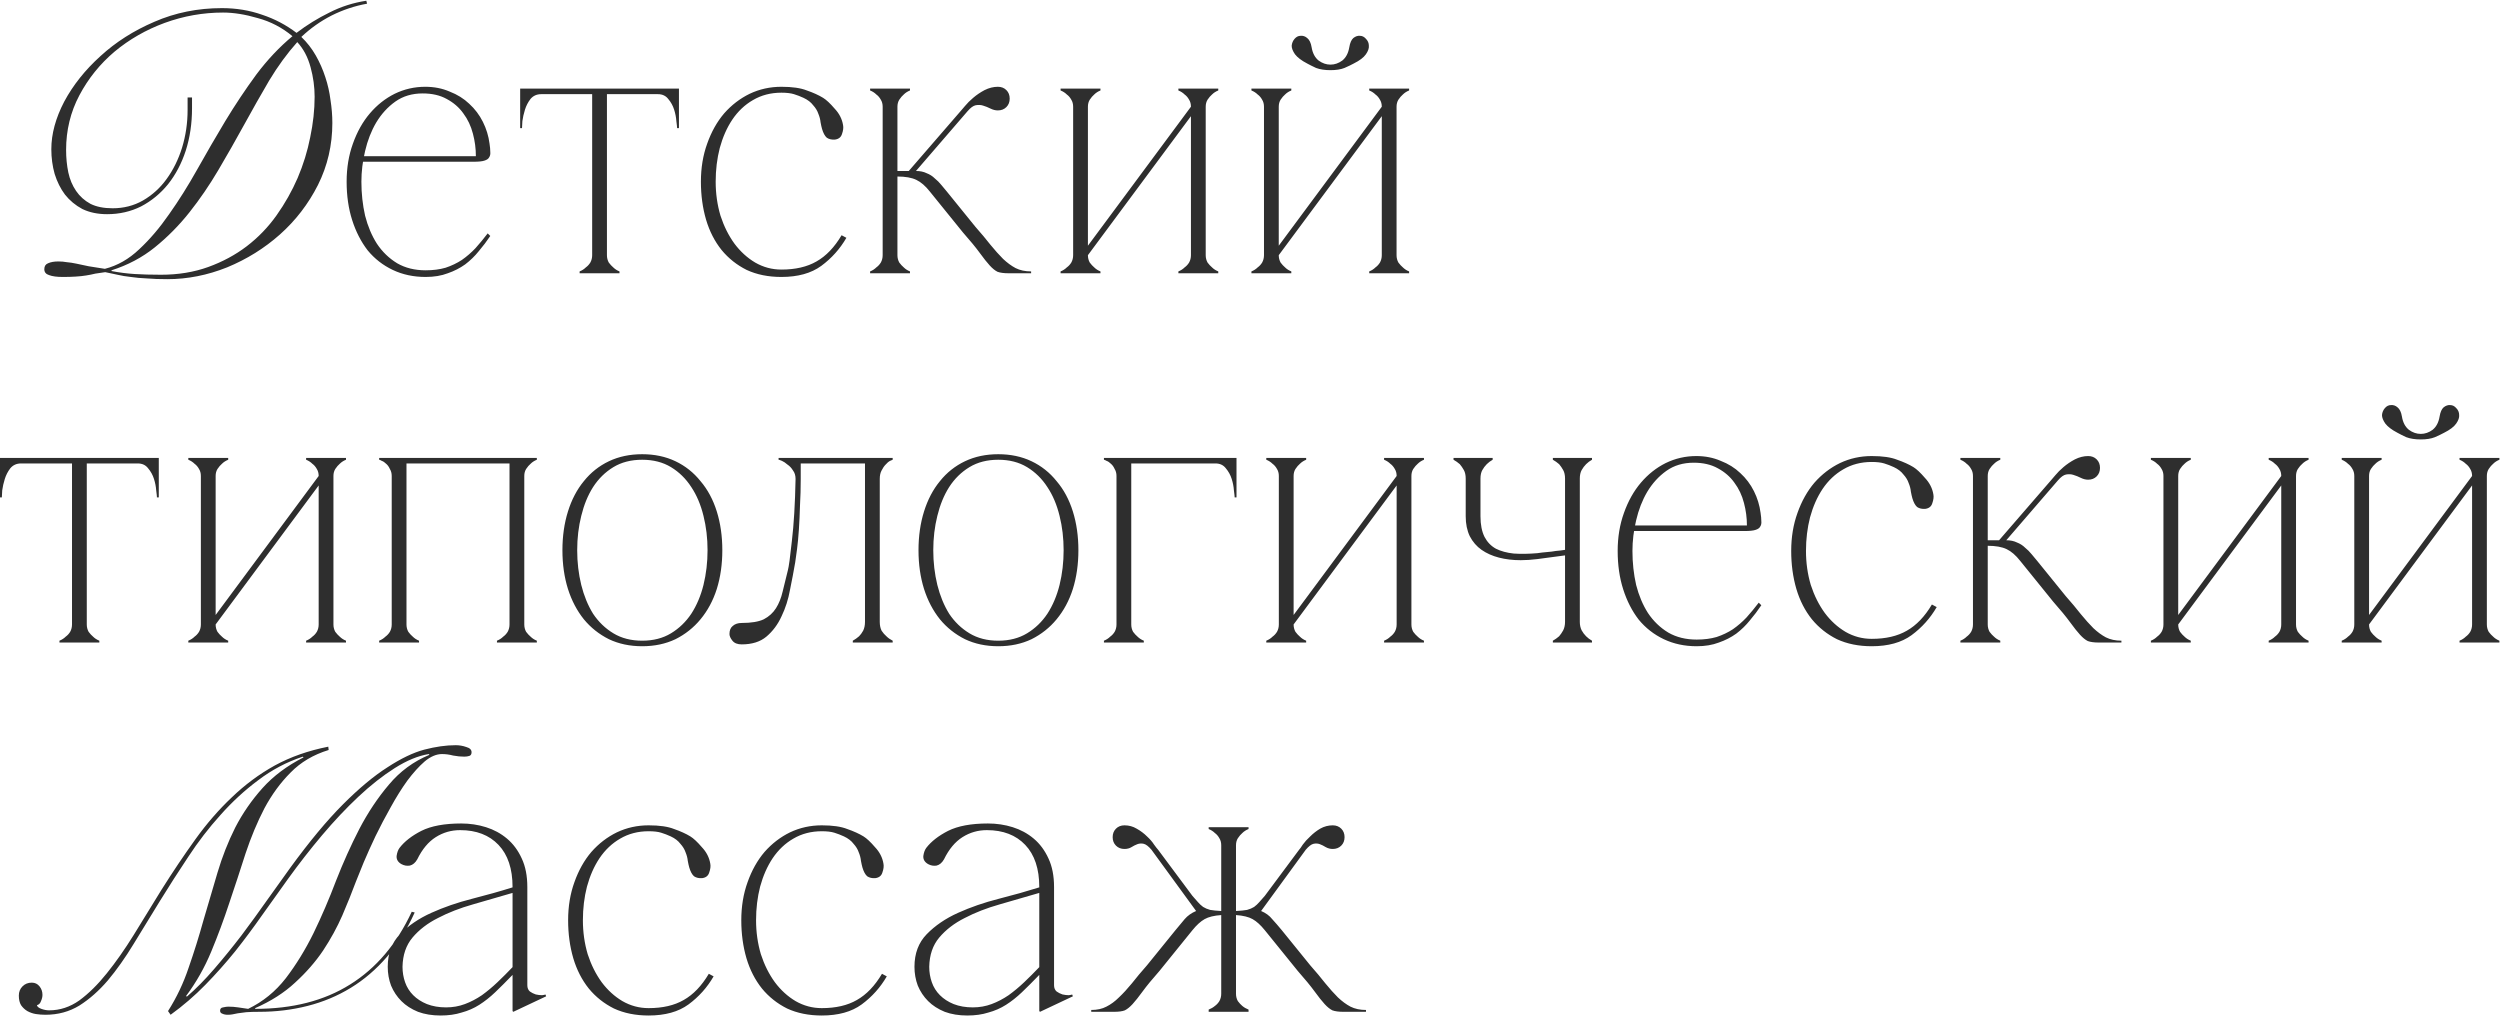 <?xml version="1.0" encoding="UTF-8"?> <svg xmlns="http://www.w3.org/2000/svg" width="677" height="275" viewBox="0 0 677 275" fill="none"> <path d="M99.4 1C96.067 1.6 92.867 2.667 89.8 4.2C86.8 5.733 84.067 7.667 81.6 10C83.133 11.467 84.433 13.133 85.5 15C86.567 16.867 87.433 18.833 88.1 20.9C88.767 22.9 89.233 24.967 89.5 27.1C89.833 29.233 90 31.3 90 33.3C90 39.3 88.7 44.9 86.1 50.1C83.5 55.233 80.067 59.7 75.8 63.5C71.6 67.233 66.833 70.2 61.5 72.4C56.167 74.533 50.767 75.6 45.3 75.6C43.233 75.6 41.4 75.533 39.8 75.4C38.2 75.333 36.733 75.2 35.4 75C34.133 74.867 32.933 74.667 31.8 74.4C30.733 74.2 29.633 73.967 28.5 73.7C27.567 73.833 26.667 73.967 25.8 74.1C25 74.3 24.167 74.467 23.3 74.6C22.5 74.733 21.567 74.833 20.5 74.9C19.5 74.967 18.333 75 17 75C15.4 75 14.167 74.833 13.3 74.5C12.433 74.233 12 73.7 12 72.9C12 72.1 12.333 71.567 13 71.3C13.733 70.967 14.667 70.8 15.8 70.8C16.6 70.8 17.367 70.867 18.1 71C18.9 71.067 19.767 71.2 20.7 71.4C21.7 71.6 22.8 71.833 24 72.1C25.2 72.3 26.667 72.533 28.4 72.8C31.8 71.933 34.9 70.167 37.7 67.5C40.567 64.833 43.267 61.667 45.8 58C48.4 54.333 50.933 50.3 53.4 45.9C55.867 41.5 58.4 37.133 61 32.8C63.667 28.4 66.467 24.2 69.4 20.2C72.4 16.2 75.667 12.733 79.2 9.8C76.4 7.467 73.267 5.833 69.8 4.9C66.4 3.9 63.267 3.4 60.4 3.4C55 3.4 49.733 4.333 44.6 6.2C39.533 8.067 35 10.667 31 14C27.067 17.333 23.9 21.267 21.5 25.8C19.1 30.333 17.9 35.267 17.9 40.6C17.9 42.733 18.1 44.767 18.5 46.7C18.9 48.567 19.6 50.233 20.6 51.7C21.6 53.167 22.9 54.333 24.5 55.2C26.1 56 28.1 56.4 30.5 56.4C33.5 56.4 36.233 55.7 38.7 54.3C41.233 52.833 43.367 50.9 45.1 48.5C46.9 46.033 48.3 43.2 49.3 40C50.3 36.733 50.8 33.333 50.8 29.8V26.4H52V29.3C52 33.433 51.433 37.267 50.3 40.8C49.167 44.267 47.567 47.3 45.5 49.9C43.433 52.433 41 54.433 38.2 55.9C35.4 57.3 32.333 58 29 58C26.467 58 24.233 57.533 22.3 56.6C20.433 55.6 18.867 54.3 17.6 52.7C16.4 51.1 15.467 49.233 14.8 47.1C14.2 44.967 13.9 42.733 13.9 40.4C13.9 36.267 15.067 31.967 17.4 27.5C19.8 23.033 23.067 18.933 27.2 15.2C31.333 11.4 36.2 8.3 41.8 5.9C47.467 3.433 53.567 2.2 60.1 2.2C63.967 2.2 67.6 2.8 71 4C74.4 5.133 77.5 6.767 80.3 8.9C83.1 6.767 86.067 4.933 89.2 3.4C92.333 1.8 95.667 0.733 99.2 0.2L99.4 1ZM43.6 74.4C48.267 74.4 52.533 73.7 56.4 72.3C60.267 70.9 63.733 69.033 66.8 66.7C69.933 64.3 72.633 61.5 74.9 58.3C77.167 55.1 79.067 51.733 80.6 48.2C82.133 44.6 83.267 40.933 84 37.2C84.8 33.4 85.2 29.733 85.2 26.2C85.2 23.533 84.833 20.867 84.1 18.2C83.367 15.467 82.167 13.2 80.5 11.4C77.767 14.467 75.233 17.933 72.9 21.8C70.633 25.667 68.367 29.667 66.1 33.8C63.833 37.933 61.5 42.033 59.1 46.1C56.7 50.167 54.1 53.967 51.3 57.5C48.5 61.033 45.367 64.2 41.9 67C38.5 69.733 34.6 71.8 30.2 73.2V73.4C32.267 73.8 34.333 74.067 36.4 74.2C38.533 74.333 40.933 74.4 43.6 74.4ZM97.867 49.2C97.867 52.4 98.201 55.467 98.867 58.4C99.6 61.267 100.667 63.8 102.067 66C103.534 68.2 105.367 69.967 107.567 71.3C109.767 72.567 112.334 73.2 115.267 73.2C117.267 73.2 119.067 72.967 120.667 72.5C122.267 71.967 123.734 71.267 125.067 70.4C126.401 69.467 127.634 68.4 128.767 67.2C129.901 65.933 131.001 64.6 132.067 63.2L132.767 63.9C131.834 65.3 130.801 66.667 129.667 68C128.601 69.333 127.367 70.533 125.967 71.6C124.567 72.6 123.001 73.4 121.267 74C119.534 74.667 117.534 75 115.267 75C112.001 75 109.034 74.367 106.367 73.1C103.701 71.833 101.434 70.067 99.567 67.8C97.767 65.467 96.367 62.733 95.367 59.6C94.367 56.467 93.867 53 93.867 49.2C93.867 45.467 94.434 42.033 95.567 38.9C96.701 35.7 98.234 32.967 100.167 30.7C102.101 28.433 104.334 26.667 106.867 25.4C109.467 24.133 112.234 23.5 115.167 23.5C117.567 23.5 119.767 23.933 121.767 24.8C123.834 25.6 125.601 26.7 127.067 28.1C128.601 29.5 129.834 31.133 130.767 33C131.701 34.867 132.301 36.833 132.567 38.9C132.701 39.767 132.767 40.5 132.767 41.1C132.834 41.7 132.734 42.2 132.467 42.6C132.267 43 131.834 43.3 131.167 43.5C130.567 43.7 129.601 43.8 128.267 43.8H98.067L98.367 42.3H128.867C128.867 40.233 128.601 38.2 128.067 36.2C127.534 34.133 126.667 32.3 125.467 30.7C124.334 29.1 122.834 27.8 120.967 26.8C119.167 25.8 117.001 25.3 114.467 25.3C111.601 25.3 109.134 26.033 107.067 27.5C105.001 28.967 103.267 30.867 101.867 33.2C100.534 35.467 99.534 38.033 98.867 40.9C98.201 43.7 97.867 46.467 97.867 49.2ZM164.359 24.9V69.1H160.359V24.9H164.359ZM164.359 69.1C164.359 69.833 164.526 70.5 164.859 71.1C165.259 71.633 165.659 72.067 166.059 72.4C166.526 72.867 167.093 73.233 167.759 73.5V74H156.959V73.5C157.626 73.233 158.193 72.867 158.659 72.4C159.126 72.067 159.526 71.633 159.859 71.1C160.193 70.5 160.359 69.833 160.359 69.1H164.359ZM146.559 24H178.159V25.5H146.559V24ZM146.559 25.5C145.359 25.5 144.393 25.933 143.659 26.8C142.993 27.667 142.493 28.633 142.159 29.7C141.826 30.767 141.593 31.8 141.459 32.8C141.393 33.8 141.359 34.433 141.359 34.7H140.859V24H146.559V25.5ZM178.159 24H183.859V34.7H183.359C183.359 34.433 183.293 33.8 183.159 32.8C183.093 31.8 182.893 30.767 182.559 29.7C182.226 28.633 181.693 27.667 180.959 26.8C180.293 25.933 179.359 25.5 178.159 25.5V24ZM193.805 49.2C193.805 52.4 194.238 55.467 195.105 58.4C196.038 61.267 197.305 63.8 198.905 66C200.505 68.133 202.371 69.833 204.505 71.1C206.705 72.367 209.071 73 211.605 73C215.405 73 218.571 72.267 221.105 70.8C223.705 69.333 225.971 66.967 227.905 63.7L229.205 64.4C227.471 67.4 225.205 69.933 222.405 72C219.671 74 216.071 75 211.605 75C208.071 75 204.938 74.367 202.205 73.1C199.538 71.767 197.271 69.967 195.405 67.7C193.538 65.367 192.138 62.633 191.205 59.5C190.271 56.3 189.805 52.867 189.805 49.2C189.805 45.467 190.371 42.033 191.505 38.9C192.638 35.7 194.171 32.967 196.105 30.7C198.105 28.433 200.405 26.667 203.005 25.4C205.671 24.133 208.538 23.5 211.605 23.5C214.538 23.5 216.838 23.833 218.505 24.5C220.238 25.1 221.705 25.767 222.905 26.5C223.771 27.033 224.805 28 226.005 29.4C227.271 30.733 228.038 32.233 228.305 33.9C228.438 34.567 228.338 35.367 228.005 36.3C227.738 37.167 227.105 37.667 226.105 37.8C225.238 37.867 224.505 37.7 223.905 37.3C223.371 36.833 222.938 36.033 222.605 34.9C222.471 34.433 222.338 33.833 222.205 33.1C222.138 32.367 221.938 31.6 221.605 30.8C221.338 30 220.871 29.233 220.205 28.5C219.605 27.7 218.738 27.033 217.605 26.5C216.738 26.1 215.871 25.767 215.005 25.5C214.138 25.233 213.005 25.1 211.605 25.1C208.738 25.1 206.171 25.767 203.905 27.1C201.705 28.367 199.838 30.133 198.305 32.4C196.838 34.6 195.705 37.167 194.905 40.1C194.171 42.967 193.805 46 193.805 49.2ZM245.925 46.5L260.125 30.1H262.025L246.925 47.6L245.925 46.5ZM239.025 28.9H243.025V69.1H239.025V28.9ZM243.025 69.1C243.025 69.833 243.192 70.5 243.525 71.1C243.925 71.633 244.325 72.067 244.725 72.4C245.192 72.867 245.758 73.233 246.425 73.5V74H235.625V73.5C236.292 73.233 236.858 72.867 237.325 72.4C237.792 72.067 238.192 71.633 238.525 71.1C238.858 70.5 239.025 69.833 239.025 69.1H243.025ZM239.025 28.9C239.025 28.167 238.858 27.533 238.525 27C238.192 26.4 237.792 25.933 237.325 25.6C236.858 25.133 236.292 24.767 235.625 24.5V24H246.425V24.5C245.758 24.767 245.192 25.133 244.725 25.6C244.325 25.933 243.925 26.4 243.525 27C243.192 27.533 243.025 28.167 243.025 28.9H239.025ZM270.225 29.9C269.558 29.9 268.892 29.733 268.225 29.4C267.558 29.067 266.892 28.8 266.225 28.6C265.625 28.4 264.958 28.367 264.225 28.5C263.558 28.633 262.825 29.167 262.025 30.1H260.125C260.325 29.9 260.725 29.433 261.325 28.7C261.925 27.967 262.658 27.233 263.525 26.5C264.458 25.7 265.492 25 266.625 24.4C267.825 23.8 269.025 23.5 270.225 23.5C271.158 23.5 271.925 23.8 272.525 24.4C273.125 25 273.425 25.767 273.425 26.7C273.425 27.633 273.125 28.4 272.525 29C271.925 29.6 271.158 29.9 270.225 29.9ZM243.025 46.3H248.025C249.158 46.3 250.125 46.5 250.925 46.9C251.792 47.233 252.525 47.7 253.125 48.3C253.792 48.833 254.392 49.433 254.925 50.1C255.458 50.7 255.958 51.3 256.425 51.9L264.125 61.4C265.658 63.133 267.025 64.767 268.225 66.3C269.425 67.767 270.558 69.033 271.625 70.1C272.758 71.167 273.892 72 275.025 72.6C276.225 73.2 277.625 73.5 279.225 73.5V74H273.125C271.858 74 270.858 73.867 270.125 73.6C269.458 73.267 268.758 72.7 268.025 71.9C267.292 71.1 266.392 69.967 265.325 68.5C264.258 67.033 262.725 65.167 260.725 62.9L251.825 51.9C250.625 50.367 249.392 49.3 248.125 48.7C246.858 48.1 245.158 47.8 243.025 47.8V46.3ZM322.507 28.9H324.407L294.607 69.1H292.707L322.507 28.9ZM294.607 28.9V69.1H290.607V28.9H294.607ZM326.507 28.9V69.1H322.507V28.9H326.507ZM326.507 69.1C326.507 69.833 326.674 70.5 327.007 71.1C327.407 71.633 327.807 72.067 328.207 72.4C328.674 72.867 329.24 73.233 329.907 73.5V74H319.107V73.5C319.774 73.233 320.34 72.867 320.807 72.4C321.274 72.067 321.674 71.633 322.007 71.1C322.34 70.5 322.507 69.833 322.507 69.1H326.507ZM290.607 28.9C290.607 28.167 290.44 27.533 290.107 27C289.774 26.4 289.374 25.933 288.907 25.6C288.44 25.133 287.874 24.767 287.207 24.5V24H298.007V24.5C297.34 24.767 296.774 25.133 296.307 25.6C295.907 25.933 295.507 26.4 295.107 27C294.774 27.533 294.607 28.167 294.607 28.9H290.607ZM322.507 28.9C322.507 28.167 322.34 27.533 322.007 27C321.674 26.4 321.274 25.933 320.807 25.6C320.34 25.133 319.774 24.767 319.107 24.5V24H329.907V24.5C329.24 24.767 328.674 25.133 328.207 25.6C327.807 25.933 327.407 26.4 327.007 27C326.674 27.533 326.507 28.167 326.507 28.9H322.507ZM294.607 69.1C294.607 69.833 294.774 70.5 295.107 71.1C295.507 71.633 295.907 72.067 296.307 72.4C296.774 72.867 297.34 73.233 298.007 73.5V74H287.207V73.5C287.874 73.233 288.44 72.867 288.907 72.4C289.374 72.067 289.774 71.633 290.107 71.1C290.44 70.5 290.607 69.833 290.607 69.1H294.607ZM360.287 19C361.82 19 363.087 18.8 364.087 18.4C365.153 17.933 365.987 17.533 366.587 17.2C368.187 16.4 369.287 15.567 369.887 14.7C370.487 13.833 370.753 13.067 370.687 12.4C370.687 11.667 370.42 11.033 369.887 10.5C369.42 9.967 368.887 9.7 368.287 9.7C367.687 9.633 367.087 9.833 366.487 10.3C365.953 10.767 365.587 11.6 365.387 12.8C365.12 14.4 364.487 15.6 363.487 16.4C362.487 17.133 361.42 17.5 360.287 17.5C359.153 17.5 358.087 17.133 357.087 16.4C356.087 15.6 355.453 14.4 355.187 12.8C354.987 11.6 354.587 10.767 353.987 10.3C353.453 9.833 352.853 9.633 352.187 9.7C351.587 9.7 351.053 9.967 350.587 10.5C350.12 11.033 349.853 11.667 349.787 12.4C349.787 13.067 350.087 13.833 350.687 14.7C351.353 15.567 352.453 16.4 353.987 17.2C354.587 17.533 355.387 17.933 356.387 18.4C357.453 18.8 358.753 19 360.287 19ZM374.187 28.9H376.087L346.287 69.1H344.387L374.187 28.9ZM346.287 28.9V69.1H342.287V28.9H346.287ZM378.187 28.9V69.1H374.187V28.9H378.187ZM378.187 69.1C378.187 69.833 378.353 70.5 378.687 71.1C379.087 71.633 379.487 72.067 379.887 72.4C380.353 72.867 380.92 73.233 381.587 73.5V74H370.787V73.5C371.453 73.233 372.02 72.867 372.487 72.4C372.953 72.067 373.353 71.633 373.687 71.1C374.02 70.5 374.187 69.833 374.187 69.1H378.187ZM342.287 28.9C342.287 28.167 342.12 27.533 341.787 27C341.453 26.4 341.053 25.933 340.587 25.6C340.12 25.133 339.553 24.767 338.887 24.5V24H349.687V24.5C349.02 24.767 348.453 25.133 347.987 25.6C347.587 25.933 347.187 26.4 346.787 27C346.453 27.533 346.287 28.167 346.287 28.9H342.287ZM374.187 28.9C374.187 28.167 374.02 27.533 373.687 27C373.353 26.4 372.953 25.933 372.487 25.6C372.02 25.133 371.453 24.767 370.787 24.5V24H381.587V24.5C380.92 24.767 380.353 25.133 379.887 25.6C379.487 25.933 379.087 26.4 378.687 27C378.353 27.533 378.187 28.167 378.187 28.9H374.187ZM346.287 69.1C346.287 69.833 346.453 70.5 346.787 71.1C347.187 71.633 347.587 72.067 347.987 72.4C348.453 72.867 349.02 73.233 349.687 73.5V74H338.887V73.5C339.553 73.233 340.12 72.867 340.587 72.4C341.053 72.067 341.453 71.633 341.787 71.1C342.12 70.5 342.287 69.833 342.287 69.1H346.287ZM23.5 124.9V169.1H19.5V124.9H23.5ZM23.5 169.1C23.5 169.833 23.667 170.5 24 171.1C24.4 171.633 24.8 172.067 25.2 172.4C25.667 172.867 26.233 173.233 26.9 173.5V174H16.1V173.5C16.767 173.233 17.333 172.867 17.8 172.4C18.267 172.067 18.667 171.633 19 171.1C19.333 170.5 19.5 169.833 19.5 169.1H23.5ZM5.7 124H37.3V125.5H5.7V124ZM5.7 125.5C4.5 125.5 3.533 125.933 2.8 126.8C2.133 127.667 1.633 128.633 1.3 129.7C0.967 130.767 0.733 131.8 0.6 132.8C0.533 133.8 0.5 134.433 0.5 134.7H0V124H5.7V125.5ZM37.3 124H43V134.7H42.5C42.5 134.433 42.433 133.8 42.3 132.8C42.233 131.8 42.033 130.767 41.7 129.7C41.367 128.633 40.833 127.667 40.1 126.8C39.433 125.933 38.5 125.5 37.3 125.5V124ZM86.296 128.9H88.196L58.396 169.1H56.496L86.296 128.9ZM58.396 128.9V169.1H54.396V128.9H58.396ZM90.296 128.9V169.1H86.296V128.9H90.296ZM90.296 169.1C90.296 169.833 90.463 170.5 90.796 171.1C91.196 171.633 91.596 172.067 91.996 172.4C92.463 172.867 93.029 173.233 93.696 173.5V174H82.896V173.5C83.563 173.233 84.129 172.867 84.596 172.4C85.063 172.067 85.463 171.633 85.796 171.1C86.129 170.5 86.296 169.833 86.296 169.1H90.296ZM54.396 128.9C54.396 128.167 54.229 127.533 53.896 127C53.563 126.4 53.163 125.933 52.696 125.6C52.229 125.133 51.663 124.767 50.996 124.5V124H61.796V124.5C61.129 124.767 60.563 125.133 60.096 125.6C59.696 125.933 59.296 126.4 58.896 127C58.563 127.533 58.396 128.167 58.396 128.9H54.396ZM86.296 128.9C86.296 128.167 86.129 127.533 85.796 127C85.463 126.4 85.063 125.933 84.596 125.6C84.129 125.133 83.563 124.767 82.896 124.5V124H93.696V124.5C93.029 124.767 92.463 125.133 91.996 125.6C91.596 125.933 91.196 126.4 90.796 127C90.463 127.533 90.296 128.167 90.296 128.9H86.296ZM58.396 169.1C58.396 169.833 58.563 170.5 58.896 171.1C59.296 171.633 59.696 172.067 60.096 172.4C60.563 172.867 61.129 173.233 61.796 173.5V174H50.996V173.5C51.663 173.233 52.229 172.867 52.696 172.4C53.163 172.067 53.563 171.633 53.896 171.1C54.229 170.5 54.396 169.833 54.396 169.1H58.396ZM110.076 128.9V169.1H106.076V128.9H110.076ZM110.076 169.1C110.076 169.833 110.242 170.5 110.576 171.1C110.976 171.633 111.376 172.067 111.776 172.4C112.242 172.867 112.809 173.233 113.476 173.5V174H102.676V173.5C103.342 173.233 103.909 172.867 104.376 172.4C104.842 172.067 105.242 171.633 105.576 171.1C105.909 170.5 106.076 169.833 106.076 169.1H110.076ZM141.976 128.9V169.1H137.976V128.9H141.976ZM141.976 169.1C141.976 169.833 142.142 170.5 142.476 171.1C142.876 171.633 143.276 172.067 143.676 172.4C144.142 172.867 144.709 173.233 145.376 173.5V174H134.576V173.5C135.242 173.233 135.809 172.867 136.276 172.4C136.742 172.067 137.142 171.633 137.476 171.1C137.809 170.5 137.976 169.833 137.976 169.1H141.976ZM106.076 128.9C106.076 128.167 105.909 127.533 105.576 127C105.309 126.4 104.976 125.933 104.576 125.6C104.176 125.2 103.776 124.933 103.376 124.8C103.042 124.6 102.809 124.5 102.676 124.5V124H110.076V128.9H106.076ZM137.976 128.9V124H145.376V124.5C144.709 124.767 144.142 125.133 143.676 125.6C143.276 125.933 142.876 126.4 142.476 127C142.142 127.533 141.976 128.167 141.976 128.9H137.976ZM108.176 124H139.876V125.5H108.176V124ZM173.905 123C177.238 123 180.238 123.633 182.905 124.9C185.571 126.167 187.838 127.967 189.705 130.3C191.638 132.567 193.105 135.3 194.105 138.5C195.105 141.7 195.605 145.2 195.605 149C195.605 152.8 195.105 156.3 194.105 159.5C193.105 162.633 191.638 165.367 189.705 167.7C187.838 169.967 185.571 171.767 182.905 173.1C180.238 174.367 177.238 175 173.905 175C170.571 175 167.571 174.367 164.905 173.1C162.238 171.767 159.971 169.967 158.105 167.7C156.238 165.367 154.805 162.633 153.805 159.5C152.805 156.3 152.305 152.8 152.305 149C152.305 145.2 152.805 141.7 153.805 138.5C154.805 135.3 156.238 132.567 158.105 130.3C159.971 127.967 162.238 126.167 164.905 124.9C167.571 123.633 170.571 123 173.905 123ZM173.905 173.5C176.905 173.5 179.505 172.833 181.705 171.5C183.905 170.167 185.738 168.4 187.205 166.2C188.671 163.933 189.771 161.333 190.505 158.4C191.238 155.4 191.605 152.267 191.605 149C191.605 145.733 191.238 142.633 190.505 139.7C189.771 136.7 188.671 134.1 187.205 131.9C185.738 129.633 183.905 127.833 181.705 126.5C179.505 125.167 176.905 124.5 173.905 124.5C170.905 124.5 168.305 125.167 166.105 126.5C163.905 127.833 162.071 129.633 160.605 131.9C159.205 134.1 158.138 136.7 157.405 139.7C156.671 142.633 156.305 145.733 156.305 149C156.305 152.267 156.671 155.4 157.405 158.4C158.138 161.333 159.205 163.933 160.605 166.2C162.071 168.4 163.905 170.167 166.105 171.5C168.305 172.833 170.905 173.5 173.905 173.5ZM200.839 174.5C199.706 174.5 198.872 174.167 198.339 173.5C197.806 172.833 197.539 172.233 197.539 171.7C197.539 170.7 197.839 169.967 198.439 169.5C199.039 168.967 199.839 168.7 200.839 168.7C203.439 168.7 205.439 168.367 206.839 167.7C208.239 166.967 209.339 165.967 210.139 164.7C210.939 163.433 211.539 161.933 211.939 160.2C212.339 158.467 212.806 156.567 213.339 154.5C213.606 153.567 213.972 150.9 214.439 146.5C214.972 142.033 215.306 136.433 215.439 129.7C215.439 128.767 215.206 128 214.739 127.4C214.339 126.733 213.839 126.2 213.239 125.8C212.706 125.333 212.206 125 211.739 124.8C211.272 124.6 210.972 124.5 210.839 124.5V124H241.739V124.5C241.672 124.5 241.439 124.6 241.039 124.8C240.639 125 240.239 125.333 239.839 125.8C239.439 126.2 239.072 126.733 238.739 127.4C238.406 128 238.239 128.767 238.239 129.7V168.4C238.239 169.333 238.406 170.133 238.739 170.8C239.139 171.4 239.572 171.9 240.039 172.3C240.506 172.767 241.072 173.167 241.739 173.5V174H230.939V173.5C231.539 173.167 232.106 172.767 232.639 172.3C233.039 171.9 233.406 171.4 233.739 170.8C234.072 170.133 234.239 169.333 234.239 168.4V125.5H216.839V129.7C216.839 132.167 216.772 134.567 216.639 136.9C216.572 139.233 216.472 141.4 216.339 143.4C216.206 145.4 216.039 147.167 215.839 148.7C215.639 150.233 215.472 151.433 215.339 152.3C214.939 154.633 214.472 157.1 213.939 159.7C213.472 162.3 212.706 164.7 211.639 166.9C210.639 169.1 209.272 170.933 207.539 172.4C205.872 173.8 203.639 174.5 200.839 174.5ZM270.33 123C273.664 123 276.664 123.633 279.33 124.9C281.997 126.167 284.264 127.967 286.13 130.3C288.064 132.567 289.53 135.3 290.53 138.5C291.53 141.7 292.03 145.2 292.03 149C292.03 152.8 291.53 156.3 290.53 159.5C289.53 162.633 288.064 165.367 286.13 167.7C284.264 169.967 281.997 171.767 279.33 173.1C276.664 174.367 273.664 175 270.33 175C266.997 175 263.997 174.367 261.33 173.1C258.664 171.767 256.397 169.967 254.53 167.7C252.664 165.367 251.23 162.633 250.23 159.5C249.23 156.3 248.73 152.8 248.73 149C248.73 145.2 249.23 141.7 250.23 138.5C251.23 135.3 252.664 132.567 254.53 130.3C256.397 127.967 258.664 126.167 261.33 124.9C263.997 123.633 266.997 123 270.33 123ZM270.33 173.5C273.33 173.5 275.93 172.833 278.13 171.5C280.33 170.167 282.164 168.4 283.63 166.2C285.097 163.933 286.197 161.333 286.93 158.4C287.664 155.4 288.03 152.267 288.03 149C288.03 145.733 287.664 142.633 286.93 139.7C286.197 136.7 285.097 134.1 283.63 131.9C282.164 129.633 280.33 127.833 278.13 126.5C275.93 125.167 273.33 124.5 270.33 124.5C267.33 124.5 264.73 125.167 262.53 126.5C260.33 127.833 258.497 129.633 257.03 131.9C255.63 134.1 254.564 136.7 253.83 139.7C253.097 142.633 252.73 145.733 252.73 149C252.73 152.267 253.097 155.4 253.83 158.4C254.564 161.333 255.63 163.933 257.03 166.2C258.497 168.4 260.33 170.167 262.53 171.5C264.73 172.833 267.33 173.5 270.33 173.5ZM306.345 128.9V169.1H302.345V128.9H306.345ZM306.345 169.1C306.345 169.833 306.512 170.5 306.845 171.1C307.245 171.633 307.645 172.067 308.045 172.4C308.512 172.867 309.079 173.233 309.745 173.5V174H298.945V173.5C299.612 173.233 300.179 172.867 300.645 172.4C301.112 172.067 301.512 171.633 301.845 171.1C302.179 170.5 302.345 169.833 302.345 169.1H306.345ZM306.345 124H329.145V125.5H306.345V124ZM329.145 124H334.845V134.7H334.345C334.345 134.433 334.279 133.8 334.145 132.8C334.079 131.8 333.879 130.767 333.545 129.7C333.212 128.633 332.679 127.667 331.945 126.8C331.279 125.933 330.345 125.5 329.145 125.5V124ZM302.345 128.9C302.345 128.167 302.179 127.533 301.845 127C301.579 126.4 301.245 125.933 300.845 125.6C300.445 125.2 300.045 124.933 299.645 124.8C299.312 124.6 299.079 124.5 298.945 124.5V124H306.345V128.9H302.345ZM378.21 128.9H380.11L350.31 169.1H348.41L378.21 128.9ZM350.31 128.9V169.1H346.31V128.9H350.31ZM382.21 128.9V169.1H378.21V128.9H382.21ZM382.21 169.1C382.21 169.833 382.377 170.5 382.71 171.1C383.11 171.633 383.51 172.067 383.91 172.4C384.377 172.867 384.943 173.233 385.61 173.5V174H374.81V173.5C375.477 173.233 376.043 172.867 376.51 172.4C376.977 172.067 377.377 171.633 377.71 171.1C378.043 170.5 378.21 169.833 378.21 169.1H382.21ZM346.31 128.9C346.31 128.167 346.143 127.533 345.81 127C345.477 126.4 345.077 125.933 344.61 125.6C344.143 125.133 343.577 124.767 342.91 124.5V124H353.71V124.5C353.043 124.767 352.477 125.133 352.01 125.6C351.61 125.933 351.21 126.4 350.81 127C350.477 127.533 350.31 128.167 350.31 128.9H346.31ZM378.21 128.9C378.21 128.167 378.043 127.533 377.71 127C377.377 126.4 376.977 125.933 376.51 125.6C376.043 125.133 375.477 124.767 374.81 124.5V124H385.61V124.5C384.943 124.767 384.377 125.133 383.91 125.6C383.51 125.933 383.11 126.4 382.71 127C382.377 127.533 382.21 128.167 382.21 128.9H378.21ZM350.31 169.1C350.31 169.833 350.477 170.5 350.81 171.1C351.21 171.633 351.61 172.067 352.01 172.4C352.477 172.867 353.043 173.233 353.71 173.5V174H342.91V173.5C343.577 173.233 344.143 172.867 344.61 172.4C345.077 172.067 345.477 171.633 345.81 171.1C346.143 170.5 346.31 169.833 346.31 169.1H350.31ZM396.913 139.8V129.6C396.913 128.667 396.747 127.9 396.413 127.3C396.08 126.7 395.713 126.167 395.313 125.7C394.78 125.233 394.213 124.833 393.613 124.5V124H404.213V124.5C403.613 124.833 403.08 125.233 402.613 125.7C402.147 126.167 401.747 126.7 401.413 127.3C401.08 127.9 400.913 128.667 400.913 129.6V139.8C400.913 142.067 401.28 143.933 402.013 145.4C402.747 146.8 403.78 147.867 405.113 148.6C406.447 149.267 408.047 149.7 409.913 149.9C411.847 150.033 413.98 150 416.313 149.8C417.18 149.667 418.047 149.567 418.913 149.5C419.78 149.433 420.58 149.333 421.313 149.2C422.18 149.133 423.013 149.033 423.813 148.9V129.6C423.813 128.667 423.647 127.9 423.313 127.3C422.98 126.7 422.613 126.167 422.213 125.7C421.68 125.233 421.113 124.833 420.513 124.5V124H431.113V124.5C430.513 124.833 429.98 125.233 429.513 125.7C429.047 126.167 428.647 126.7 428.313 127.3C427.98 127.9 427.813 128.667 427.813 129.6V168.4C427.813 169.267 427.98 170.033 428.313 170.7C428.647 171.3 429.047 171.833 429.513 172.3C429.98 172.767 430.513 173.167 431.113 173.5V174H420.513V173.5C421.113 173.167 421.68 172.767 422.213 172.3C422.613 171.833 422.98 171.3 423.313 170.7C423.647 170.033 423.813 169.267 423.813 168.4V150.4L416.313 151.4C414.713 151.6 413.213 151.7 411.813 151.7C409.68 151.7 407.713 151.467 405.913 151C404.113 150.533 402.547 149.833 401.213 148.9C399.88 147.967 398.813 146.733 398.013 145.2C397.28 143.667 396.913 141.867 396.913 139.8ZM442.066 149.2C442.066 152.4 442.4 155.467 443.066 158.4C443.8 161.267 444.866 163.8 446.266 166C447.733 168.2 449.566 169.967 451.766 171.3C453.966 172.567 456.533 173.2 459.466 173.2C461.466 173.2 463.266 172.967 464.866 172.5C466.466 171.967 467.933 171.267 469.266 170.4C470.6 169.467 471.833 168.4 472.966 167.2C474.1 165.933 475.2 164.6 476.266 163.2L476.966 163.9C476.033 165.3 475 166.667 473.866 168C472.8 169.333 471.566 170.533 470.166 171.6C468.766 172.6 467.2 173.4 465.466 174C463.733 174.667 461.733 175 459.466 175C456.2 175 453.233 174.367 450.566 173.1C447.9 171.833 445.633 170.067 443.766 167.8C441.966 165.467 440.566 162.733 439.566 159.6C438.566 156.467 438.066 153 438.066 149.2C438.066 145.467 438.633 142.033 439.766 138.9C440.9 135.7 442.433 132.967 444.366 130.7C446.3 128.433 448.533 126.667 451.066 125.4C453.666 124.133 456.433 123.5 459.366 123.5C461.766 123.5 463.966 123.933 465.966 124.8C468.033 125.6 469.8 126.7 471.266 128.1C472.8 129.5 474.033 131.133 474.966 133C475.9 134.867 476.5 136.833 476.766 138.9C476.9 139.767 476.966 140.5 476.966 141.1C477.033 141.7 476.933 142.2 476.666 142.6C476.466 143 476.033 143.3 475.366 143.5C474.766 143.7 473.8 143.8 472.466 143.8H442.266L442.566 142.3H473.066C473.066 140.233 472.8 138.2 472.266 136.2C471.733 134.133 470.866 132.3 469.666 130.7C468.533 129.1 467.033 127.8 465.166 126.8C463.366 125.8 461.2 125.3 458.666 125.3C455.8 125.3 453.333 126.033 451.266 127.5C449.2 128.967 447.466 130.867 446.066 133.2C444.733 135.467 443.733 138.033 443.066 140.9C442.4 143.7 442.066 146.467 442.066 149.2ZM489.059 149.2C489.059 152.4 489.492 155.467 490.359 158.4C491.292 161.267 492.559 163.8 494.159 166C495.759 168.133 497.625 169.833 499.759 171.1C501.959 172.367 504.325 173 506.859 173C510.659 173 513.825 172.267 516.359 170.8C518.959 169.333 521.225 166.967 523.159 163.7L524.459 164.4C522.725 167.4 520.459 169.933 517.659 172C514.925 174 511.325 175 506.859 175C503.325 175 500.192 174.367 497.459 173.1C494.792 171.767 492.525 169.967 490.659 167.7C488.792 165.367 487.392 162.633 486.459 159.5C485.525 156.3 485.059 152.867 485.059 149.2C485.059 145.467 485.625 142.033 486.759 138.9C487.892 135.7 489.425 132.967 491.359 130.7C493.359 128.433 495.659 126.667 498.259 125.4C500.925 124.133 503.792 123.5 506.859 123.5C509.792 123.5 512.092 123.833 513.759 124.5C515.492 125.1 516.959 125.767 518.159 126.5C519.025 127.033 520.059 128 521.259 129.4C522.525 130.733 523.292 132.233 523.559 133.9C523.692 134.567 523.592 135.367 523.259 136.3C522.992 137.167 522.359 137.667 521.359 137.8C520.492 137.867 519.759 137.7 519.159 137.3C518.625 136.833 518.192 136.033 517.859 134.9C517.725 134.433 517.592 133.833 517.459 133.1C517.392 132.367 517.192 131.6 516.859 130.8C516.592 130 516.125 129.233 515.459 128.5C514.859 127.7 513.992 127.033 512.859 126.5C511.992 126.1 511.125 125.767 510.259 125.5C509.392 125.233 508.259 125.1 506.859 125.1C503.992 125.1 501.425 125.767 499.159 127.1C496.959 128.367 495.092 130.133 493.559 132.4C492.092 134.6 490.959 137.167 490.159 140.1C489.425 142.967 489.059 146 489.059 149.2ZM541.179 146.5L555.379 130.1H557.279L542.179 147.6L541.179 146.5ZM534.279 128.9H538.279V169.1H534.279V128.9ZM538.279 169.1C538.279 169.833 538.446 170.5 538.779 171.1C539.179 171.633 539.579 172.067 539.979 172.4C540.446 172.867 541.012 173.233 541.679 173.5V174H530.879V173.5C531.546 173.233 532.112 172.867 532.579 172.4C533.046 172.067 533.446 171.633 533.779 171.1C534.112 170.5 534.279 169.833 534.279 169.1H538.279ZM534.279 128.9C534.279 128.167 534.112 127.533 533.779 127C533.446 126.4 533.046 125.933 532.579 125.6C532.112 125.133 531.546 124.767 530.879 124.5V124H541.679V124.5C541.012 124.767 540.446 125.133 539.979 125.6C539.579 125.933 539.179 126.4 538.779 127C538.446 127.533 538.279 128.167 538.279 128.9H534.279ZM565.479 129.9C564.812 129.9 564.146 129.733 563.479 129.4C562.812 129.067 562.146 128.8 561.479 128.6C560.879 128.4 560.212 128.367 559.479 128.5C558.812 128.633 558.079 129.167 557.279 130.1H555.379C555.579 129.9 555.979 129.433 556.579 128.7C557.179 127.967 557.912 127.233 558.779 126.5C559.712 125.7 560.746 125 561.879 124.4C563.079 123.8 564.279 123.5 565.479 123.5C566.412 123.5 567.179 123.8 567.779 124.4C568.379 125 568.679 125.767 568.679 126.7C568.679 127.633 568.379 128.4 567.779 129C567.179 129.6 566.412 129.9 565.479 129.9ZM538.279 146.3H543.279C544.412 146.3 545.379 146.5 546.179 146.9C547.046 147.233 547.779 147.7 548.379 148.3C549.046 148.833 549.646 149.433 550.179 150.1C550.712 150.7 551.212 151.3 551.679 151.9L559.379 161.4C560.912 163.133 562.279 164.767 563.479 166.3C564.679 167.767 565.812 169.033 566.879 170.1C568.012 171.167 569.146 172 570.279 172.6C571.479 173.2 572.879 173.5 574.479 173.5V174H568.379C567.112 174 566.112 173.867 565.379 173.6C564.712 173.267 564.012 172.7 563.279 171.9C562.546 171.1 561.646 169.967 560.579 168.5C559.512 167.033 557.979 165.167 555.979 162.9L547.079 151.9C545.879 150.367 544.646 149.3 543.379 148.7C542.112 148.1 540.412 147.8 538.279 147.8V146.3ZM617.761 128.9H619.661L589.861 169.1H587.961L617.761 128.9ZM589.861 128.9V169.1H585.861V128.9H589.861ZM621.761 128.9V169.1H617.761V128.9H621.761ZM621.761 169.1C621.761 169.833 621.928 170.5 622.261 171.1C622.661 171.633 623.061 172.067 623.461 172.4C623.928 172.867 624.494 173.233 625.161 173.5V174H614.361V173.5C615.028 173.233 615.594 172.867 616.061 172.4C616.528 172.067 616.928 171.633 617.261 171.1C617.594 170.5 617.761 169.833 617.761 169.1H621.761ZM585.861 128.9C585.861 128.167 585.694 127.533 585.361 127C585.028 126.4 584.628 125.933 584.161 125.6C583.694 125.133 583.128 124.767 582.461 124.5V124H593.261V124.5C592.594 124.767 592.028 125.133 591.561 125.6C591.161 125.933 590.761 126.4 590.361 127C590.028 127.533 589.861 128.167 589.861 128.9H585.861ZM617.761 128.9C617.761 128.167 617.594 127.533 617.261 127C616.928 126.4 616.528 125.933 616.061 125.6C615.594 125.133 615.028 124.767 614.361 124.5V124H625.161V124.5C624.494 124.767 623.928 125.133 623.461 125.6C623.061 125.933 622.661 126.4 622.261 127C621.928 127.533 621.761 128.167 621.761 128.9H617.761ZM589.861 169.1C589.861 169.833 590.028 170.5 590.361 171.1C590.761 171.633 591.161 172.067 591.561 172.4C592.028 172.867 592.594 173.233 593.261 173.5V174H582.461V173.5C583.128 173.233 583.694 172.867 584.161 172.4C584.628 172.067 585.028 171.633 585.361 171.1C585.694 170.5 585.861 169.833 585.861 169.1H589.861ZM655.541 119C657.074 119 658.341 118.8 659.341 118.4C660.407 117.933 661.241 117.533 661.841 117.2C663.441 116.4 664.541 115.567 665.141 114.7C665.741 113.833 666.007 113.067 665.941 112.4C665.941 111.667 665.674 111.033 665.141 110.5C664.674 109.967 664.141 109.7 663.541 109.7C662.941 109.633 662.341 109.833 661.741 110.3C661.207 110.767 660.841 111.6 660.641 112.8C660.374 114.4 659.741 115.6 658.741 116.4C657.741 117.133 656.674 117.5 655.541 117.5C654.407 117.5 653.341 117.133 652.341 116.4C651.341 115.6 650.707 114.4 650.441 112.8C650.241 111.6 649.841 110.767 649.241 110.3C648.707 109.833 648.107 109.633 647.441 109.7C646.841 109.7 646.307 109.967 645.841 110.5C645.374 111.033 645.107 111.667 645.041 112.4C645.041 113.067 645.341 113.833 645.941 114.7C646.607 115.567 647.707 116.4 649.241 117.2C649.841 117.533 650.641 117.933 651.641 118.4C652.707 118.8 654.007 119 655.541 119ZM669.441 128.9H671.341L641.541 169.1H639.641L669.441 128.9ZM641.541 128.9V169.1H637.541V128.9H641.541ZM673.441 128.9V169.1H669.441V128.9H673.441ZM673.441 169.1C673.441 169.833 673.607 170.5 673.941 171.1C674.341 171.633 674.741 172.067 675.141 172.4C675.607 172.867 676.174 173.233 676.841 173.5V174H666.041V173.5C666.707 173.233 667.274 172.867 667.741 172.4C668.207 172.067 668.607 171.633 668.941 171.1C669.274 170.5 669.441 169.833 669.441 169.1H673.441ZM637.541 128.9C637.541 128.167 637.374 127.533 637.041 127C636.707 126.4 636.307 125.933 635.841 125.6C635.374 125.133 634.807 124.767 634.141 124.5V124H644.941V124.5C644.274 124.767 643.707 125.133 643.241 125.6C642.841 125.933 642.441 126.4 642.041 127C641.707 127.533 641.541 128.167 641.541 128.9H637.541ZM669.441 128.9C669.441 128.167 669.274 127.533 668.941 127C668.607 126.4 668.207 125.933 667.741 125.6C667.274 125.133 666.707 124.767 666.041 124.5V124H676.841V124.5C676.174 124.767 675.607 125.133 675.141 125.6C674.741 125.933 674.341 126.4 673.941 127C673.607 127.533 673.441 128.167 673.441 128.9H669.441ZM641.541 169.1C641.541 169.833 641.707 170.5 642.041 171.1C642.441 171.633 642.841 172.067 643.241 172.4C643.707 172.867 644.274 173.233 644.941 173.5V174H634.141V173.5C634.807 173.233 635.374 172.867 635.841 172.4C636.307 172.067 636.707 171.633 637.041 171.1C637.374 170.5 637.541 169.833 637.541 169.1H641.541ZM112.3 247.1C110.233 251.7 107.733 255.7 104.8 259.1C101.867 262.5 98.6 265.3 95 267.5C91.4 269.7 87.5 271.333 83.3 272.4C79.1 273.467 74.733 274 70.2 274C68.8 274 67.633 274.033 66.7 274.1C65.767 274.233 65 274.333 64.4 274.4C63.8 274.533 63.3 274.633 62.9 274.7C62.5 274.767 62.1 274.8 61.7 274.8C61.1 274.8 60.6 274.7 60.2 274.5C59.8 274.367 59.6 274.1 59.6 273.7C59.6 273.167 59.867 272.867 60.4 272.8C61 272.667 61.467 272.6 61.8 272.6C62.733 272.6 63.633 272.667 64.5 272.8C65.367 272.933 66.267 273.067 67.2 273.2C71.2 271.267 74.6 268.5 77.4 264.9C80.2 261.233 82.7 257.167 84.9 252.7C87.1 248.167 89.133 243.433 91 238.5C92.933 233.567 95.033 228.9 97.3 224.5C99.633 220.033 102.3 216.033 105.3 212.5C108.3 208.9 111.967 206.2 116.3 204.4L116.1 204.2C113.233 204.667 110.167 205.933 106.9 208C103.633 210.067 100.333 212.667 97 215.8C93.733 218.867 90.467 222.333 87.2 226.2C84 230 80.933 233.933 78 238C75.733 241.2 73.4 244.467 71 247.8C68.667 251.133 66.233 254.4 63.7 257.6C61.167 260.733 58.467 263.767 55.6 266.7C52.733 269.633 49.6 272.333 46.2 274.8L45.5 273.8C47.833 270.133 49.7 266.2 51.1 262C52.567 257.8 53.9 253.533 55.1 249.2C56.367 244.867 57.633 240.567 58.9 236.3C60.167 232.033 61.767 227.967 63.7 224.1C65.7 220.233 68.167 216.667 71.1 213.4C74.033 210.133 77.733 207.367 82.2 205.1L82 204.9C77.6 206.367 73.567 208.5 69.9 211.3C66.233 214.033 62.833 217.167 59.7 220.7C56.567 224.167 53.667 227.933 51 232C48.333 236 45.767 240 43.3 244C40.833 248 38.467 251.867 36.2 255.6C33.933 259.333 31.6 262.633 29.2 265.5C26.8 268.3 24.233 270.567 21.5 272.3C18.767 273.967 15.7 274.8 12.3 274.8C11.433 274.8 10.567 274.733 9.7 274.6C8.9 274.467 8.133 274.2 7.4 273.8C6.733 273.4 6.167 272.867 5.7 272.2C5.3 271.533 5.1 270.667 5.1 269.6C5.1 268.6 5.433 267.767 6.1 267.1C6.767 266.433 7.6 266.1 8.6 266.1C9.467 266.1 10.167 266.433 10.7 267.1C11.233 267.767 11.5 268.533 11.5 269.4C11.5 269.933 11.367 270.5 11.1 271.1C10.9 271.7 10.533 272.067 10 272.2C10.067 272.6 10.467 272.933 11.2 273.2C11.933 273.467 12.633 273.6 13.3 273.6C16.233 273.6 18.967 272.7 21.5 270.9C24.033 269.033 26.5 266.6 28.9 263.6C31.367 260.533 33.8 257.067 36.2 253.2C38.6 249.267 41.1 245.2 43.7 241C46.767 236.133 49.833 231.567 52.9 227.3C55.967 223.033 59.267 219.233 62.8 215.9C66.333 212.5 70.2 209.633 74.4 207.3C78.667 204.967 83.5 203.267 88.9 202.2L89 203.1C84.867 204.367 81.433 206.4 78.7 209.2C75.967 211.933 73.6 215.167 71.6 218.9C69.667 222.633 67.967 226.7 66.5 231.1C65.1 235.5 63.633 239.967 62.1 244.5C60.633 248.967 59 253.367 57.2 257.7C55.4 262.033 53.133 266.033 50.4 269.7L50.6 269.9C53.067 267.767 55.533 265.267 58 262.4C60.533 259.467 63 256.433 65.4 253.3C67.8 250.1 70.1 246.933 72.3 243.8C74.567 240.6 76.667 237.667 78.6 235C83.8 227.867 88.567 222.133 92.9 217.8C97.233 213.467 101.233 210.133 104.9 207.8C108.567 205.4 111.9 203.8 114.9 203C117.967 202.2 120.8 201.8 123.4 201.8C124.4 201.8 125.367 201.967 126.3 202.3C127.233 202.567 127.7 203.033 127.7 203.7C127.7 204.233 127.5 204.567 127.1 204.7C126.7 204.833 126.233 204.9 125.7 204.9C124.767 204.9 123.767 204.8 122.7 204.6C121.7 204.333 120.7 204.2 119.7 204.2C118.167 204.2 116.6 204.867 115 206.2C113.467 207.533 111.9 209.267 110.3 211.4C108.767 213.533 107.267 215.933 105.8 218.6C104.333 221.2 102.967 223.8 101.7 226.4C100.5 228.933 99.433 231.3 98.5 233.5C97.633 235.7 96.933 237.433 96.4 238.7C95.333 241.567 94.1 244.633 92.7 247.9C91.3 251.1 89.567 254.267 87.5 257.4C85.433 260.467 82.9 263.367 79.9 266.1C76.967 268.833 73.367 271.133 69.1 273V273.2C79.233 273.2 87.8 271 94.8 266.6C101.867 262.2 107.433 255.633 111.5 246.9L112.3 247.1ZM139 274L138.8 273.8V240.2C138.8 235.267 137.533 231.467 135 228.8C132.467 226.133 129 224.8 124.6 224.8C122.2 224.8 120 225.433 118 226.7C116 227.967 114.333 229.967 113 232.7C112.467 233.633 111.8 234.2 111 234.4C110.2 234.533 109.433 234.4 108.7 234C107.767 233.467 107.333 232.733 107.4 231.8C107.533 230.867 107.8 230.133 108.2 229.6C109.533 227.867 111.5 226.333 114.1 225C116.767 223.667 120.367 223 124.9 223C127.233 223 129.467 223.333 131.6 224C133.733 224.667 135.633 225.7 137.3 227.1C138.967 228.5 140.3 230.3 141.3 232.5C142.3 234.633 142.8 237.2 142.8 240.2V266.8C142.8 267.533 143.033 268.1 143.5 268.5C143.967 268.833 144.5 269.1 145.1 269.3C145.7 269.433 146.267 269.5 146.8 269.5C147.333 269.433 147.633 269.367 147.7 269.3L147.9 269.8L139 274ZM138.8 264C137.133 265.733 135.567 267.3 134.1 268.7C132.7 270.033 131.267 271.167 129.8 272.1C128.333 273.033 126.733 273.733 125 274.2C123.333 274.733 121.433 275 119.3 275C117.033 275 115 274.667 113.2 274C111.4 273.267 109.9 272.3 108.7 271.1C107.5 269.9 106.567 268.5 105.9 266.9C105.3 265.3 105 263.6 105 261.8C105 258.2 106.1 255.267 108.3 253C110.567 250.667 113.4 248.733 116.8 247.2C120.2 245.667 123.867 244.4 127.8 243.4C131.733 242.4 135.4 241.367 138.8 240.3V241.8C135.2 242.867 131.633 243.9 128.1 244.9C124.567 245.9 121.4 247.133 118.6 248.6C115.8 250 113.5 251.767 111.7 253.9C109.967 255.967 109.067 258.6 109 261.8C109 263.267 109.233 264.667 109.7 266C110.167 267.333 110.9 268.5 111.9 269.5C112.9 270.5 114.133 271.3 115.6 271.9C117.133 272.5 118.867 272.8 120.8 272.8C122.6 272.8 124.3 272.5 125.9 271.9C127.5 271.3 129.033 270.5 130.5 269.5C131.967 268.433 133.367 267.267 134.7 266C136.1 264.667 137.467 263.3 138.8 261.9V264ZM157.848 249.2C157.848 252.4 158.281 255.467 159.148 258.4C160.081 261.267 161.348 263.8 162.948 266C164.548 268.133 166.414 269.833 168.548 271.1C170.748 272.367 173.114 273 175.648 273C179.448 273 182.614 272.267 185.148 270.8C187.748 269.333 190.014 266.967 191.948 263.7L193.248 264.4C191.514 267.4 189.248 269.933 186.448 272C183.714 274 180.114 275 175.648 275C172.114 275 168.981 274.367 166.248 273.1C163.581 271.767 161.314 269.967 159.448 267.7C157.581 265.367 156.181 262.633 155.248 259.5C154.314 256.3 153.848 252.867 153.848 249.2C153.848 245.467 154.414 242.033 155.548 238.9C156.681 235.7 158.214 232.967 160.148 230.7C162.148 228.433 164.448 226.667 167.048 225.4C169.714 224.133 172.581 223.5 175.648 223.5C178.581 223.5 180.881 223.833 182.548 224.5C184.281 225.1 185.748 225.767 186.948 226.5C187.814 227.033 188.848 228 190.048 229.4C191.314 230.733 192.081 232.233 192.348 233.9C192.481 234.567 192.381 235.367 192.048 236.3C191.781 237.167 191.148 237.667 190.148 237.8C189.281 237.867 188.548 237.7 187.948 237.3C187.414 236.833 186.981 236.033 186.648 234.9C186.514 234.433 186.381 233.833 186.248 233.1C186.181 232.367 185.981 231.6 185.648 230.8C185.381 230 184.914 229.233 184.248 228.5C183.648 227.7 182.781 227.033 181.648 226.5C180.781 226.1 179.914 225.767 179.048 225.5C178.181 225.233 177.048 225.1 175.648 225.1C172.781 225.1 170.214 225.767 167.948 227.1C165.748 228.367 163.881 230.133 162.348 232.4C160.881 234.6 159.748 237.167 158.948 240.1C158.214 242.967 157.848 246 157.848 249.2ZM204.742 249.2C204.742 252.4 205.176 255.467 206.042 258.4C206.976 261.267 208.242 263.8 209.842 266C211.442 268.133 213.309 269.833 215.442 271.1C217.642 272.367 220.009 273 222.542 273C226.342 273 229.509 272.267 232.042 270.8C234.642 269.333 236.909 266.967 238.842 263.7L240.142 264.4C238.409 267.4 236.142 269.933 233.342 272C230.609 274 227.009 275 222.542 275C219.009 275 215.876 274.367 213.142 273.1C210.476 271.767 208.209 269.967 206.342 267.7C204.476 265.367 203.076 262.633 202.142 259.5C201.209 256.3 200.742 252.867 200.742 249.2C200.742 245.467 201.309 242.033 202.442 238.9C203.576 235.7 205.109 232.967 207.042 230.7C209.042 228.433 211.342 226.667 213.942 225.4C216.609 224.133 219.476 223.5 222.542 223.5C225.476 223.5 227.776 223.833 229.442 224.5C231.176 225.1 232.642 225.767 233.842 226.5C234.709 227.033 235.742 228 236.942 229.4C238.209 230.733 238.976 232.233 239.242 233.9C239.376 234.567 239.276 235.367 238.942 236.3C238.676 237.167 238.042 237.667 237.042 237.8C236.176 237.867 235.442 237.7 234.842 237.3C234.309 236.833 233.876 236.033 233.542 234.9C233.409 234.433 233.276 233.833 233.142 233.1C233.076 232.367 232.876 231.6 232.542 230.8C232.276 230 231.809 229.233 231.142 228.5C230.542 227.7 229.676 227.033 228.542 226.5C227.676 226.1 226.809 225.767 225.942 225.5C225.076 225.233 223.942 225.1 222.542 225.1C219.676 225.1 217.109 225.767 214.842 227.1C212.642 228.367 210.776 230.133 209.242 232.4C207.776 234.6 206.642 237.167 205.842 240.1C205.109 242.967 204.742 246 204.742 249.2ZM281.637 274L281.437 273.8V240.2C281.437 235.267 280.17 231.467 277.637 228.8C275.103 226.133 271.637 224.8 267.237 224.8C264.837 224.8 262.637 225.433 260.637 226.7C258.637 227.967 256.97 229.967 255.637 232.7C255.103 233.633 254.437 234.2 253.637 234.4C252.837 234.533 252.07 234.4 251.337 234C250.403 233.467 249.97 232.733 250.037 231.8C250.17 230.867 250.437 230.133 250.837 229.6C252.17 227.867 254.137 226.333 256.737 225C259.403 223.667 263.003 223 267.537 223C269.87 223 272.103 223.333 274.237 224C276.37 224.667 278.27 225.7 279.937 227.1C281.603 228.5 282.937 230.3 283.937 232.5C284.937 234.633 285.437 237.2 285.437 240.2V266.8C285.437 267.533 285.67 268.1 286.137 268.5C286.603 268.833 287.137 269.1 287.737 269.3C288.337 269.433 288.903 269.5 289.437 269.5C289.97 269.433 290.27 269.367 290.337 269.3L290.537 269.8L281.637 274ZM281.437 264C279.77 265.733 278.203 267.3 276.737 268.7C275.337 270.033 273.903 271.167 272.437 272.1C270.97 273.033 269.37 273.733 267.637 274.2C265.97 274.733 264.07 275 261.937 275C259.67 275 257.637 274.667 255.837 274C254.037 273.267 252.537 272.3 251.337 271.1C250.137 269.9 249.203 268.5 248.537 266.9C247.937 265.3 247.637 263.6 247.637 261.8C247.637 258.2 248.737 255.267 250.937 253C253.203 250.667 256.037 248.733 259.437 247.2C262.837 245.667 266.503 244.4 270.437 243.4C274.37 242.4 278.037 241.367 281.437 240.3V241.8C277.837 242.867 274.27 243.9 270.737 244.9C267.203 245.9 264.037 247.133 261.237 248.6C258.437 250 256.137 251.767 254.337 253.9C252.603 255.967 251.703 258.6 251.637 261.8C251.637 263.267 251.87 264.667 252.337 266C252.803 267.333 253.537 268.5 254.537 269.5C255.537 270.5 256.77 271.3 258.237 271.9C259.77 272.5 261.503 272.8 263.437 272.8C265.237 272.8 266.937 272.5 268.537 271.9C270.137 271.3 271.67 270.5 273.137 269.5C274.603 268.433 276.003 267.267 277.337 266C278.737 264.667 280.103 263.3 281.437 261.9V264ZM334.708 246.7C335.974 246.633 336.974 246.533 337.708 246.4C338.441 246.2 339.074 245.933 339.608 245.6C340.141 245.2 340.608 244.767 341.008 244.3C341.408 243.833 341.908 243.267 342.508 242.6L351.808 230.1H353.608L341.508 246.7C342.774 247.233 343.774 247.967 344.508 248.9C345.308 249.767 346.174 250.767 347.108 251.9L354.808 261.4C356.341 263.133 357.708 264.767 358.908 266.3C360.108 267.767 361.241 269.033 362.308 270.1C363.441 271.167 364.574 272 365.708 272.6C366.908 273.2 368.308 273.5 369.908 273.5V274H363.808C362.541 274 361.541 273.867 360.808 273.6C360.141 273.267 359.441 272.7 358.708 271.9C357.974 271.1 357.074 269.967 356.008 268.5C354.941 267.033 353.408 265.167 351.408 262.9L342.508 251.9C341.374 250.5 340.274 249.5 339.208 248.9C338.141 248.3 336.641 247.933 334.708 247.8V246.7ZM330.708 228.9H334.708V269.1H330.708V228.9ZM334.708 269.1C334.708 269.833 334.874 270.5 335.208 271.1C335.608 271.633 336.008 272.067 336.408 272.4C336.874 272.8 337.441 273.133 338.108 273.4V274H327.308V273.4C327.974 273.133 328.541 272.8 329.008 272.4C329.474 272.067 329.874 271.633 330.208 271.1C330.541 270.5 330.708 269.833 330.708 269.1H334.708ZM330.708 228.9C330.708 228.167 330.541 227.533 330.208 227C329.874 226.4 329.474 225.933 329.008 225.6C328.541 225.133 327.974 224.767 327.308 224.5V224H338.108V224.5C337.441 224.767 336.874 225.133 336.408 225.6C336.008 225.933 335.608 226.4 335.208 227C334.874 227.533 334.708 228.167 334.708 228.9H330.708ZM360.908 229.9C360.241 229.9 359.608 229.733 359.008 229.4C358.474 229.067 357.941 228.8 357.408 228.6C356.874 228.4 356.308 228.367 355.708 228.5C355.108 228.633 354.408 229.167 353.608 230.1H351.808C352.008 229.9 352.341 229.433 352.808 228.7C353.341 227.967 354.008 227.233 354.808 226.5C355.608 225.7 356.508 225 357.508 224.4C358.574 223.8 359.708 223.5 360.908 223.5C361.841 223.5 362.608 223.8 363.208 224.4C363.808 225 364.108 225.767 364.108 226.7C364.108 227.633 363.808 228.4 363.208 229C362.608 229.6 361.841 229.9 360.908 229.9ZM330.708 247.8C328.774 247.933 327.274 248.3 326.208 248.9C325.141 249.5 324.041 250.5 322.908 251.9L314.008 262.9C312.008 265.167 310.474 267.033 309.408 268.5C308.341 269.967 307.441 271.1 306.708 271.9C305.974 272.7 305.274 273.267 304.608 273.6C303.941 273.867 302.941 274 301.608 274H295.508V273.5C297.108 273.5 298.474 273.2 299.608 272.6C300.808 272 301.941 271.167 303.008 270.1C304.141 269.033 305.308 267.767 306.508 266.3C307.708 264.767 309.074 263.133 310.608 261.4L318.308 251.9C319.241 250.767 320.074 249.767 320.808 248.9C321.608 247.967 322.641 247.233 323.908 246.7L311.808 230.1H313.608L322.908 242.6C323.508 243.267 324.008 243.833 324.408 244.3C324.808 244.767 325.274 245.2 325.808 245.6C326.341 245.933 326.974 246.2 327.708 246.4C328.441 246.533 329.441 246.633 330.708 246.7V247.8ZM304.508 229.9C303.574 229.9 302.808 229.6 302.208 229C301.608 228.4 301.308 227.633 301.308 226.7C301.308 225.767 301.608 225 302.208 224.4C302.808 223.8 303.574 223.5 304.508 223.5C305.708 223.5 306.808 223.8 307.808 224.4C308.874 225 309.808 225.7 310.608 226.5C311.408 227.233 312.041 227.967 312.508 228.7C313.041 229.433 313.408 229.9 313.608 230.1H311.808C311.008 229.167 310.308 228.633 309.708 228.5C309.108 228.367 308.541 228.4 308.008 228.6C307.474 228.8 306.941 229.067 306.408 229.4C305.874 229.733 305.241 229.9 304.508 229.9Z" fill="#2E2E2E"></path> </svg> 